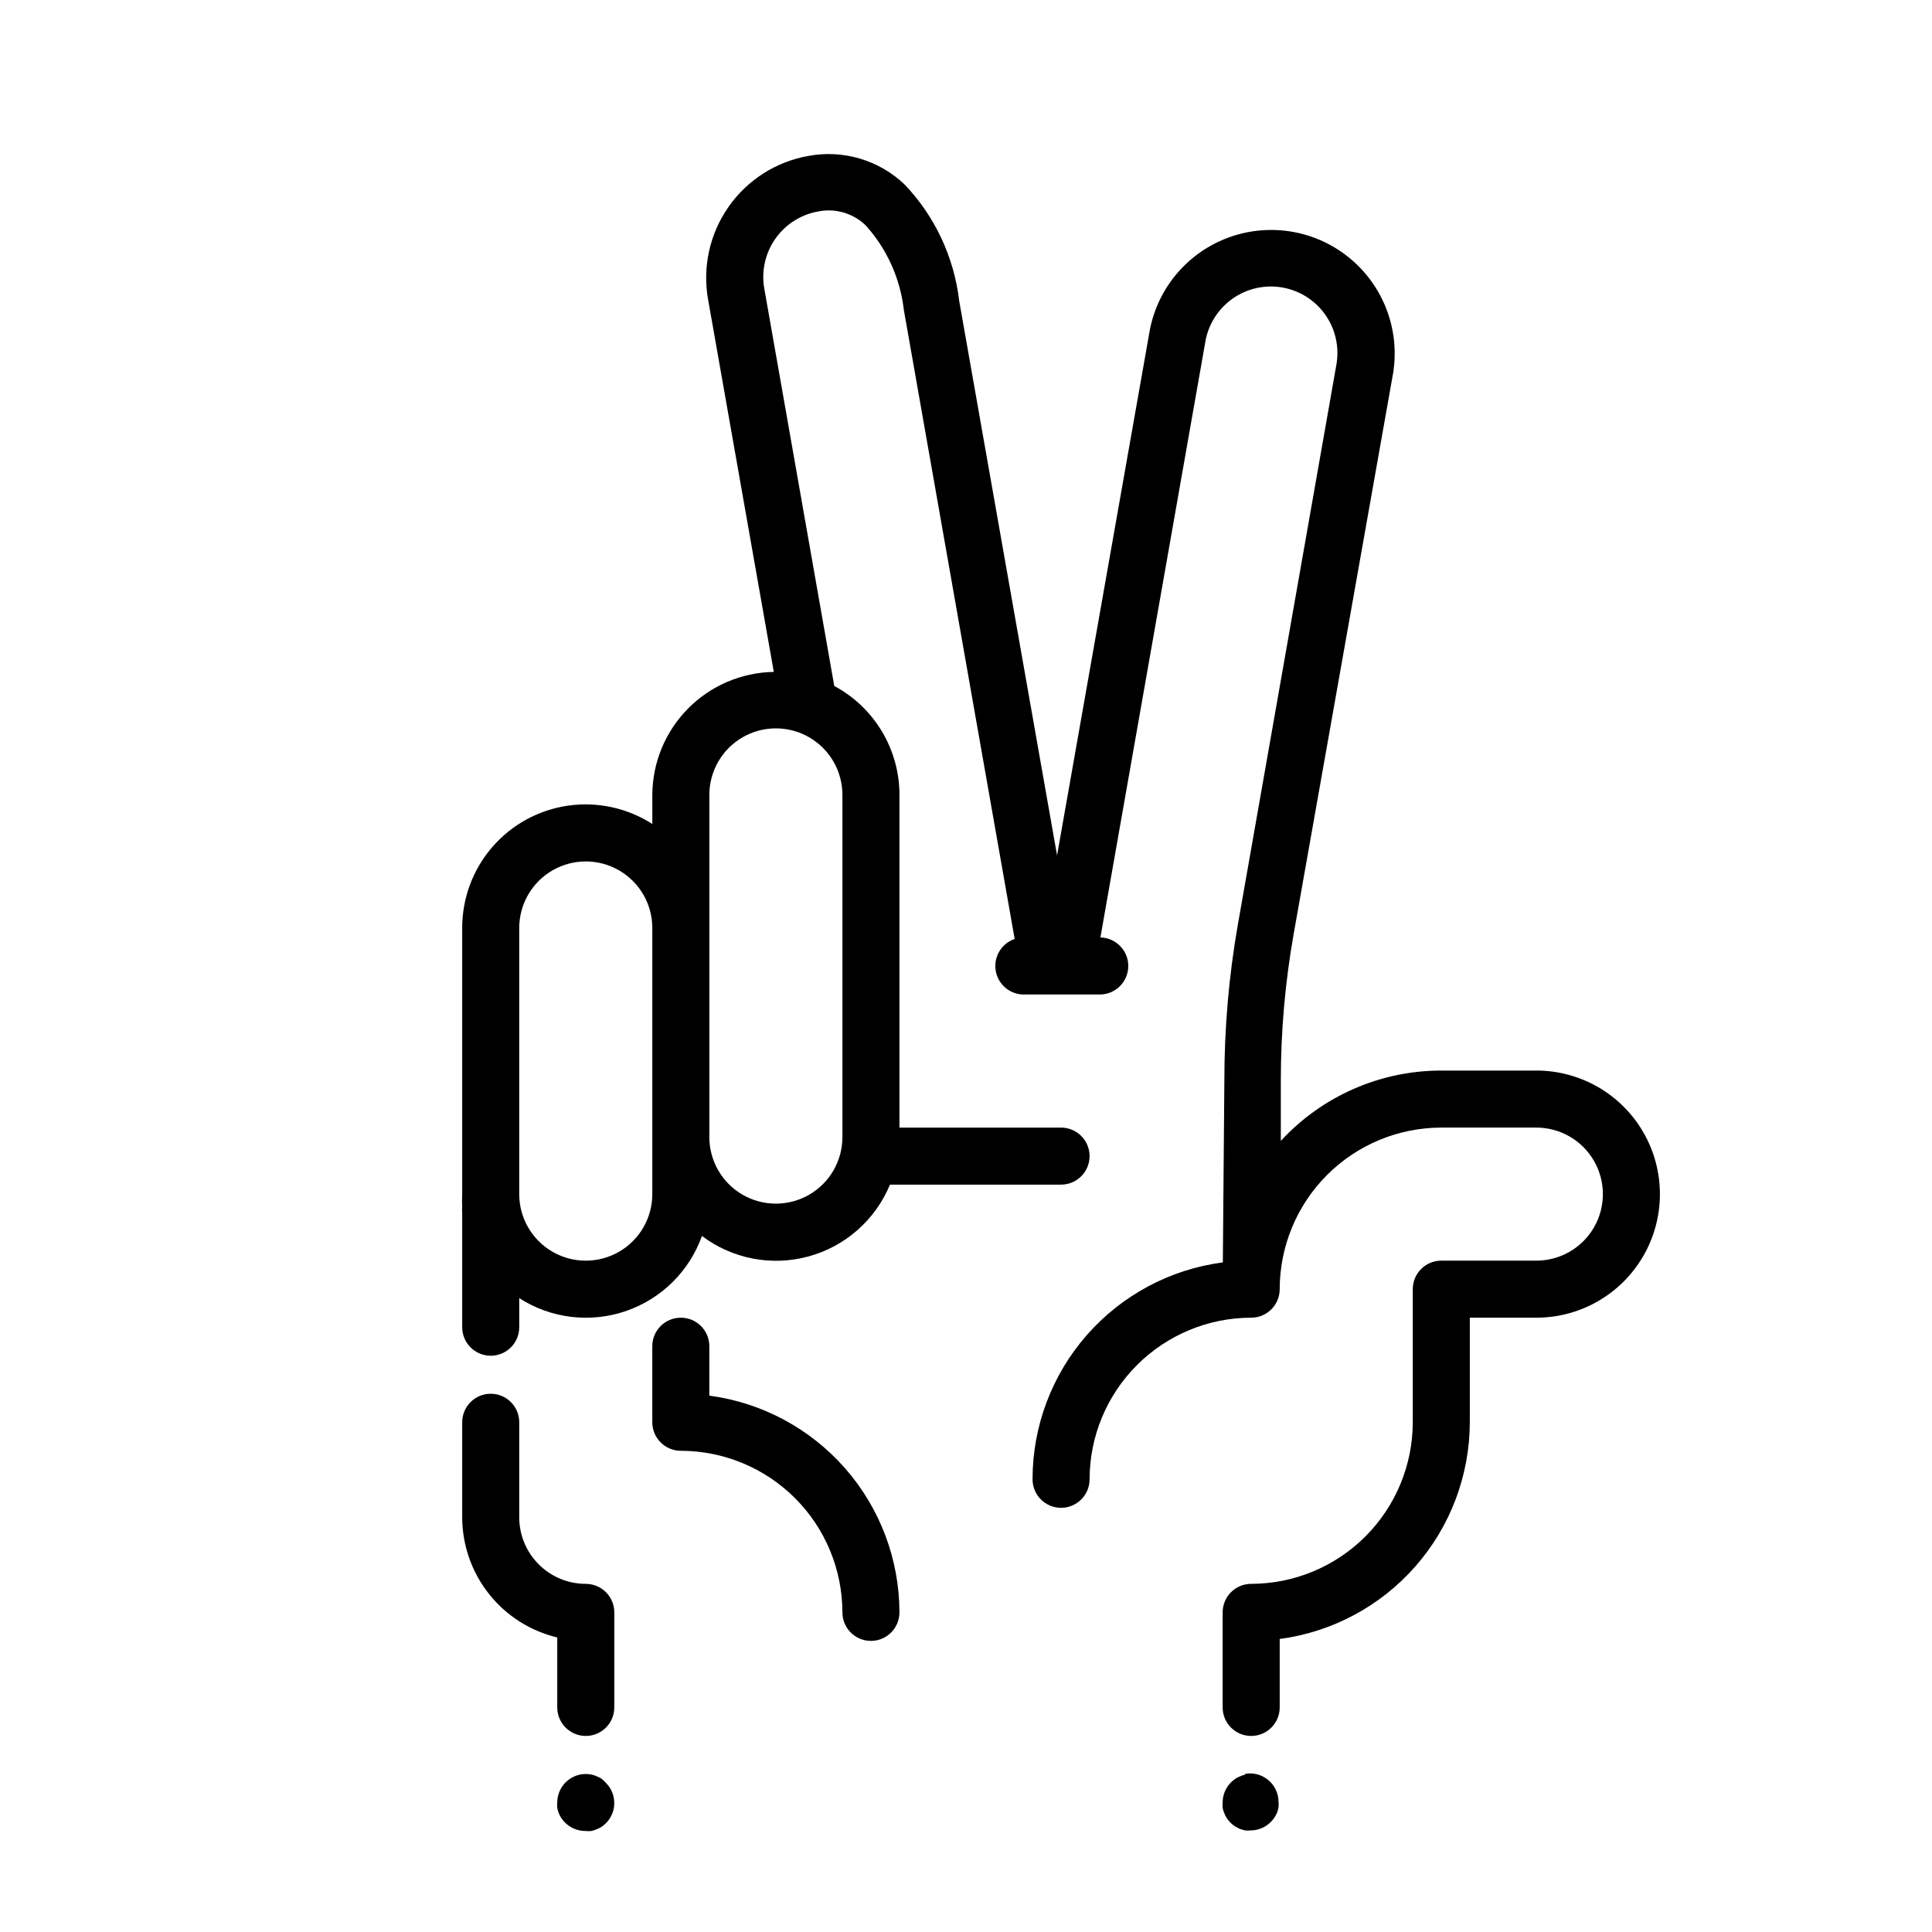 <?xml version="1.0" encoding="UTF-8"?>
<!-- Uploaded to: ICON Repo, www.iconrepo.com, Generator: ICON Repo Mixer Tools -->
<svg fill="#000000" width="800px" height="800px" version="1.1" viewBox="144 144 512 512" xmlns="http://www.w3.org/2000/svg">
 <g>
  <path d="m331.98 513.86v-13.098c0-4.176-3.383-7.559-7.559-7.559-4.172 0-7.555 3.383-7.555 7.559v20.152c0 4.172 3.383 7.555 7.555 7.555 11.355 0.016 22.238 4.531 30.27 12.559 8.027 8.027 12.543 18.914 12.555 30.266 0 4.176 3.383 7.559 7.559 7.559 4.172 0 7.555-3.383 7.555-7.559-0.023-14.051-5.141-27.613-14.406-38.176s-22.047-17.402-35.973-19.258z"/>
  <path d="m551.14 427.71h-25.191c-16.156-0.004-31.574 6.758-42.52 18.641v-15.973 0.004c0-12.973 1.129-25.918 3.375-38.691l26.398-148.88c1.812-11.418-2.535-22.945-11.434-30.328-8.898-7.383-21.031-9.523-31.922-5.637-10.887 3.891-18.922 13.23-21.129 24.582l-24.586 139.25-25.949-147.01c-1.359-11.555-6.434-22.355-14.457-30.781-6.805-6.481-16.309-9.293-25.543-7.559-8.547 1.523-16.137 6.371-21.113 13.484-4.977 7.109-6.934 15.902-5.438 24.453l17.434 98.797h-0.004c-8.562 0.145-16.727 3.641-22.746 9.73-6.016 6.094-9.406 14.305-9.445 22.867v7.707c-6.625-4.258-14.559-5.984-22.352-4.859s-14.918 5.019-20.066 10.977-7.977 13.57-7.965 21.441v70.535c-0.059 1.141-0.059 2.285 0 3.426-0.059 0.535-0.059 1.074 0 1.609v30.23c0 4.172 3.383 7.559 7.559 7.559 4.172 0 7.555-3.387 7.555-7.559v-7.707c8.379 5.391 18.758 6.664 28.188 3.453 9.43-3.207 16.883-10.547 20.23-19.93 8.07 6.086 18.5 8.09 28.25 5.426 9.75-2.66 17.719-9.688 21.578-19.027h45.344-0.004c4.176 0 7.559-3.383 7.559-7.559 0-4.172-3.383-7.555-7.559-7.555h-42.824v-88.168c0.004-5.926-1.605-11.738-4.648-16.824-3.043-5.082-7.406-9.246-12.629-12.043l-18.539-105.3h-0.004c-0.82-4.613 0.23-9.359 2.914-13.195 2.684-3.836 6.785-6.449 11.395-7.262 4.559-0.906 9.27 0.488 12.598 3.731 5.602 6.227 9.121 14.047 10.074 22.367l29.371 166.71c-3.465 1.176-5.59 4.664-5.043 8.285 0.543 3.617 3.602 6.324 7.262 6.426h20.152c4.172 0.098 7.637-3.207 7.734-7.379 0.098-4.176-3.207-7.637-7.383-7.734l27.91-158.45c1.25-6.051 5.578-11.008 11.41-13.062 5.828-2.055 12.309-0.906 17.078 3.023 4.766 3.93 7.129 10.074 6.227 16.188l-26.199 148.88c-2.383 13.609-3.578 27.398-3.578 41.211l-0.402 48.316c-13.949 1.832-26.754 8.676-36.035 19.25-9.277 10.578-14.395 24.164-14.395 38.234 0 4.172 3.383 7.559 7.555 7.559 4.176 0 7.559-3.387 7.559-7.559 0.012-11.355 4.531-22.238 12.559-30.266 8.027-8.027 18.91-12.547 30.266-12.559 4.172 0 7.559-3.383 7.559-7.559 0.012-11.352 4.527-22.238 12.555-30.266s18.914-12.543 30.266-12.555h25.191c6.301 0 12.121 3.359 15.273 8.816 3.148 5.453 3.148 12.176 0 17.633-3.152 5.453-8.973 8.816-15.273 8.816h-25.191c-4.172 0-7.555 3.383-7.555 7.555v35.27c-0.016 11.352-4.531 22.238-12.559 30.266-8.027 8.027-18.914 12.543-30.266 12.559-4.176 0-7.559 3.383-7.559 7.555v25.191c0 4.172 3.383 7.559 7.559 7.559 4.172 0 7.559-3.387 7.559-7.559v-18.137c13.926-1.855 26.707-8.695 35.973-19.258 9.266-10.562 14.383-24.129 14.406-38.176v-27.711h17.633c11.699 0 22.512-6.242 28.359-16.375 5.852-10.129 5.852-22.613 0-32.746-5.848-10.133-16.66-16.375-28.359-16.375zm-234.27 17.633v15.117c0 6.297-3.363 12.121-8.816 15.27-5.457 3.148-12.18 3.148-17.633 0-5.457-3.148-8.82-8.973-8.82-15.27v-70.535c0-6.301 3.363-12.121 8.82-15.27 5.453-3.152 12.176-3.152 17.633 0 5.453 3.148 8.816 8.969 8.816 15.27zm50.383 0h-0.004c0 6.301-3.359 12.121-8.816 15.273-5.457 3.148-12.176 3.148-17.633 0-5.457-3.152-8.816-8.973-8.816-15.273v-90.684c0-6.301 3.359-12.121 8.816-15.273 5.457-3.148 12.176-3.148 17.633 0 5.457 3.152 8.816 8.973 8.816 15.273z"/>
  <path d="m303.42 615.38c-0.41-0.27-0.848-0.488-1.309-0.656-0.453-0.203-0.926-0.355-1.41-0.453-2.473-0.488-5.019 0.285-6.805 2.066-1.41 1.418-2.207 3.336-2.215 5.34-0.051 0.484-0.051 0.973 0 1.461 0.105 0.477 0.238 0.949 0.402 1.41 0.391 0.922 0.953 1.762 1.664 2.469 1.457 1.445 3.438 2.242 5.492 2.215 0.484 0.055 0.973 0.055 1.461 0 0.484-0.098 0.957-0.25 1.41-0.453 0.461-0.168 0.898-0.387 1.309-0.652 0.406-0.293 0.797-0.613 1.16-0.957 2.945-2.953 2.945-7.731 0-10.684-0.359-0.398-0.746-0.766-1.16-1.105z"/>
  <path d="m474.11 614.27c-0.484 0.098-0.961 0.25-1.41 0.453-0.461 0.168-0.902 0.387-1.312 0.656-0.406 0.289-0.793 0.609-1.156 0.957-1.418 1.414-2.215 3.336-2.219 5.34-0.051 0.484-0.051 0.973 0 1.461 0.098 0.484 0.25 0.957 0.453 1.41 0.168 0.461 0.387 0.898 0.656 1.309 0.562 0.836 1.281 1.555 2.117 2.117l1.309 0.707 1.41 0.402c0.484 0.051 0.977 0.051 1.461 0 2.004-0.004 3.926-0.801 5.34-2.219 0.711-0.707 1.277-1.543 1.664-2.469 0.164-0.461 0.301-0.93 0.402-1.41 0.051-0.484 0.051-0.977 0-1.461-0.004-2.258-1.016-4.398-2.762-5.832s-4.039-2.012-6.258-1.574z"/>
  <path d="m299.24 563.74c-4.68 0-9.164-1.859-12.469-5.168-3.309-3.305-5.168-7.789-5.168-12.469v-25.188c0-4.176-3.383-7.559-7.555-7.559-4.176 0-7.559 3.383-7.559 7.559v25.191-0.004c0.016 7.367 2.508 14.512 7.078 20.289 4.566 5.773 10.949 9.844 18.113 11.555v18.539c0 4.172 3.383 7.559 7.559 7.559 4.172 0 7.555-3.387 7.555-7.559v-25.191c0-4.172-3.383-7.555-7.555-7.555z"/>
 </g>
</svg>